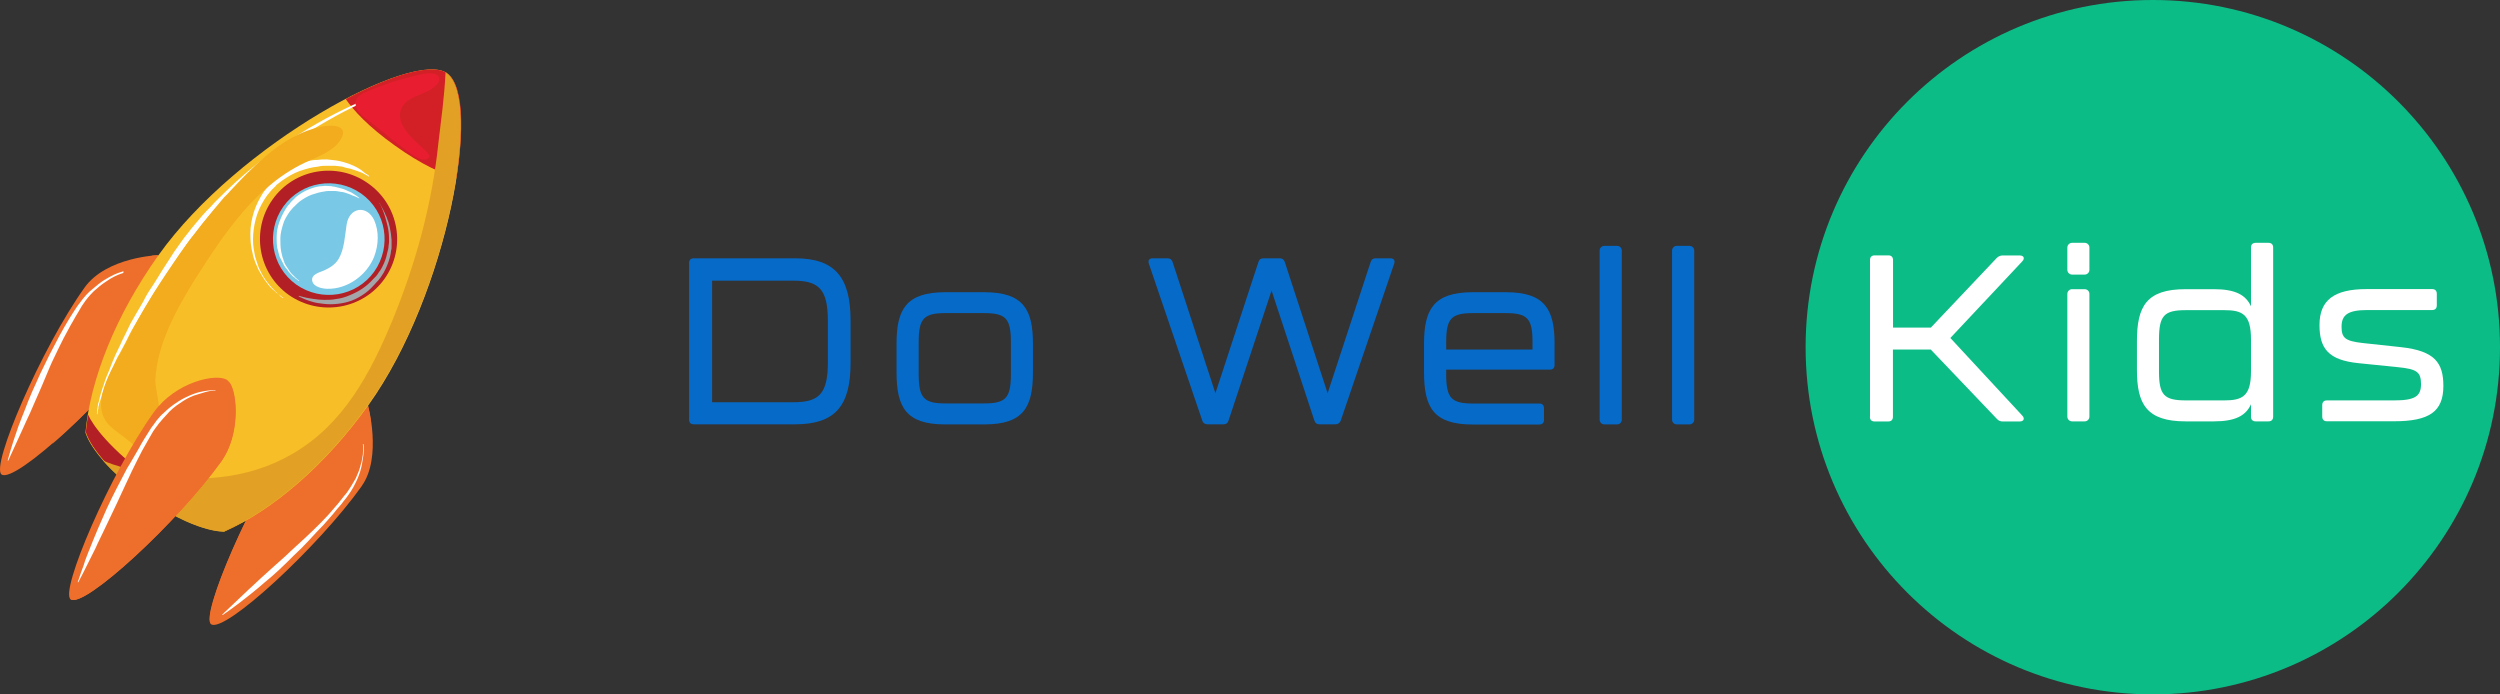 <?xml version="1.0" encoding="UTF-8"?>
<svg id="Layer_1" xmlns="http://www.w3.org/2000/svg" viewBox="0 0 255.12 70.87">
  <rect x="0" y="0" width="255.12" height="70.87" fill="#333333" stroke="none"/>
  <defs>
    <style>
      .cls-1 {
        fill: #a3a5a8;
      }

      .cls-2 {
        fill: #0cbc87;
      }

      .cls-3 {
        fill: #f8be27;
      }

      .cls-4 {
        fill: #e2a125;
      }

      .cls-5 {
        fill: #066ac9;
      }

      .cls-6 {
        fill: #d32027;
      }

      .cls-7 {
        fill: #e91d30;
      }

      .cls-8 {
        fill: #fff;
      }

      .cls-9 {
        fill: #ee6f2b;
      }

      .cls-10 {
        fill: #f2ac1d;
      }

      .cls-11 {
        fill: #78c8e6;
      }

      .cls-12 {
        fill: #b21f24;
      }
    </style>
  </defs>
  <g>
    <g>
      <path class="cls-9" d="M36.92,49.6c-4.41,6.19-14.01,15.06-15.38,14.1-1.14-.82,4.05-12.88,8.46-19.06,2.23-3.14,7.55-3.32,7.55-3.32,0,0,1.46,5.37-.64,8.28Z"/>
      <path class="cls-9" d="M25.59,55.15c1.73-2.14,3.96-3.64,5.96-5.46,2.32-2.09,4.41-4.37,6.28-6.87-.14-.91-.32-1.5-.32-1.5,0,0-5.28.18-7.55,3.32-4.28,6.01-9.28,17.65-8.46,18.97.55-3.09,2.23-6.14,4.09-8.46Z"/>
      <path class="cls-9" d="M15.54,34.32C11.12,40.5,1.52,49.38.16,48.42c-1.14-.82,4.05-12.88,8.46-19.06,2.23-3.14,7.51-3.32,7.51-3.32,0,0,1.5,5.37-.59,8.28Z"/>
      <path class="cls-9" d="M10.67,32.86c-1.32,2.78-1.09,4.96-2.27,7.33-.91,1.73-1.77,3.64-3.09,5.14,3.41-2.96,7.73-7.46,10.28-11.01,2.05-2.91.55-8.28.55-8.28,0,0-.23,0-.64.05-2.09,2.05-3.41,3.73-4.82,6.78Z"/>
      <path class="cls-3" d="M22.91,54.24c4.91-2.18,10.28-6.73,14.7-12.92,8.14-11.37,11.65-31.26,8.01-33.85-3.41-2.46-21.29,7.14-29.44,18.56-4.41,6.19-6.96,12.69-7.46,18.11,0,0,.64,2.73,6.01,6.55,5.28,3.73,8.19,3.55,8.19,3.55Z"/>
      <path class="cls-6" d="M46.57,18.12c.86-5.32.68-9.46-.96-10.65-1.46-1.05-5.51.09-10.33,2.64.82,1.18,2.27,2.78,5,4.73,2.78,2,4.91,2.91,6.28,3.28Z"/>
      <path class="cls-12" d="M15.81,49.19c-4.73-3.41-6.37-5.87-6.82-6.87-.09.59-.18,1.23-.23,1.77,0,0,.64,2.73,6.01,6.55,5.23,3.73,8.14,3.55,8.14,3.55.55-.23,1.09-.5,1.64-.82-1.09-.09-4.05-.86-8.74-4.19Z"/>
      <path class="cls-12" d="M39.24,28.45c-2.23,3.14-6.6,3.87-9.78,1.64-3.14-2.23-3.87-6.6-1.64-9.74s6.6-3.87,9.74-1.64c3.18,2.23,3.91,6.6,1.68,9.74Z"/>
      <path class="cls-11" d="M38.19,27.72c-1.82,2.55-5.37,3.14-7.96,1.32-2.55-1.82-3.14-5.37-1.32-7.96,1.82-2.55,5.37-3.14,7.96-1.32,2.55,1.82,3.14,5.37,1.32,7.96Z"/>
      <path class="cls-4" d="M45.61,7.47s-.09-.05-.14-.09c-.14,2.68-.45,4.82-.73,7.19-.64,6.23-2.32,12.33-4.69,18.11-2.23,5.37-5,10.65-10.24,13.65-4.6,2.68-10.05,3-15.2,1.91-1.36-.32-2.78-.68-4.09-1.23.91,1.05,2.23,2.27,4.19,3.69,5.23,3.73,8.14,3.55,8.14,3.55,4.91-2.18,10.28-6.73,14.7-12.92,8.19-11.37,11.69-31.26,8.05-33.85Z"/>
      <path class="cls-8" d="M37.1,45.33s.05.36,0,1c-.05.32-.09.68-.18,1.14-.09.45-.23.91-.45,1.41s-.5,1.05-.86,1.55c-.18.27-.36.5-.59.77-.18.27-.41.5-.64.77-.41.55-.91,1.05-1.36,1.59-.5.5-1,1.05-1.5,1.59s-1,1.05-1.55,1.55c-.5.5-1,1-1.5,1.46s-1,.91-1.46,1.27c-.45.41-.91.77-1.36,1.14-1.68,1.36-2.91,2.18-2.91,2.18h-.05v-.05s1.05-1,2.64-2.5c.41-.36.82-.77,1.27-1.18s.96-.86,1.46-1.32c.5-.45,1.05-.91,1.55-1.41.55-.5,1.05-.96,1.59-1.46s1.05-1,1.55-1.5c.5-.5.96-1,1.41-1.55.23-.27.45-.5.64-.77s.41-.5.59-.73c.36-.5.64-1,.91-1.46.23-.5.41-.96.5-1.36.14-.41.18-.82.23-1.09.05-.68,0-1.05,0-1.05h.09s0,0,0,0Z"/>
      <path class="cls-8" d="M12.58,27.86s-.36.09-.91.36c-.27.14-.59.32-.96.59-.36.23-.73.55-1.14.91-.36.36-.77.82-1.09,1.32-.18.23-.32.55-.5.82s-.32.55-.5.86c-.36.59-.64,1.18-1,1.82-.32.64-.64,1.27-.96,1.96-.32.64-.59,1.32-.86,1.96s-.55,1.32-.82,1.91c-.27.64-.55,1.23-.77,1.77-.27.55-.5,1.09-.73,1.59-.91,2-1.5,3.28-1.5,3.28h-.05v-.05s.36-1.41,1.09-3.46c.18-.5.41-1.05.64-1.64.23-.59.45-1.18.73-1.82s.59-1.27.86-1.91c.32-.64.64-1.32.96-1.96.32-.64.68-1.27,1-1.91.36-.64.68-1.23,1.05-1.82.18-.27.36-.59.55-.86.18-.27.36-.55.55-.77.36-.5.77-.96,1.23-1.32.41-.36.82-.68,1.18-.91.36-.23.73-.41,1-.55.59-.27.96-.32.96-.36q0,.14,0,.18h0Z"/>
      <path class="cls-8" d="M44.25,7.84s-.77.18-2.09.59-3.18,1.14-5.37,2.14c-1.09.5-2.23,1.09-3.41,1.77-1.18.68-2.41,1.41-3.64,2.27-1.23.82-2.46,1.77-3.64,2.78s-2.37,2.09-3.46,3.23c-.27.27-.55.59-.82.86-.27.32-.55.59-.77.91-.27.32-.5.59-.73.91-.27.32-.45.64-.73.91-.5.59-.91,1.27-1.36,1.87-.41.64-.82,1.27-1.23,1.91-.41.64-.82,1.23-1.23,1.82-.18.32-.36.59-.55.91-.18.32-.36.59-.55.91-.36.59-.68,1.14-1,1.68s-.59,1.09-.86,1.64c-.14.27-.27.5-.41.77-.14.27-.27.5-.41.73-.23.5-.45.96-.64,1.41-.09.23-.18.41-.27.64s-.14.41-.23.59c-.14.41-.27.73-.41,1.09-.09.32-.18.64-.27.86-.05.14-.09.23-.09.36-.05.09-.05.23-.05.32-.09.36-.09.55-.09.55h-.05s0-.18.05-.59c0-.09.05-.18.05-.32s.05-.23.09-.36c.05-.27.14-.59.23-.91s.23-.68.36-1.09c.05-.18.14-.41.23-.64s.18-.41.27-.64c.18-.45.36-.96.59-1.46s.5-1,.73-1.55c.27-.55.55-1.09.82-1.68.32-.55.64-1.14,1-1.73.18-.32.36-.59.5-.91.18-.32.36-.64.55-.91.41-.59.77-1.23,1.18-1.87.41-.64.82-1.27,1.23-1.91.23-.32.45-.64.68-.96.23-.32.45-.64.73-.96.23-.32.5-.64.73-.91.27-.32.5-.59.77-.91.27-.32.55-.59.82-.86.27-.32.55-.59.82-.86,1.14-1.14,2.32-2.23,3.55-3.23s2.46-1.91,3.73-2.73c2.5-1.64,5-2.96,7.19-3.91,2.09-1,4-1.64,5.32-2.05,1.32-.41,2.14-.55,2.14-.55v.05Z"/>
      <path class="cls-8" d="M28.91,30.4s-.09-.05-.23-.18c-.09-.05-.14-.14-.27-.18-.05-.05-.09-.09-.18-.14l-.18-.18c-.14-.09-.27-.23-.41-.36-.14-.14-.27-.32-.41-.5-.14-.18-.27-.36-.41-.59-.14-.23-.27-.45-.41-.68-.05-.14-.14-.27-.18-.41-.05-.14-.14-.27-.18-.41-.09-.27-.23-.59-.27-.91-.18-.64-.23-1.32-.23-2.05s.14-1.46.36-2.18c.23-.73.59-1.41,1-2.05l.36-.45c.09-.14.23-.27.36-.45l.18-.23c.05-.09.14-.14.23-.18.14-.14.27-.27.41-.36.59-.45,1.23-.86,1.91-1.14s1.36-.45,2.05-.45c.32-.05.64-.05.96-.05.14,0,.32.05.45.05s.32.05.45.05c.27.05.55.09.82.18.23.09.5.14.68.23.23.09.41.18.59.27s.32.18.45.27c.09.05.14.09.18.14.05.05.14.09.18.14.09.09.18.14.27.18.14.09.23.18.23.18v.05h-.05s-.09-.05-.23-.14c-.09-.05-.18-.09-.27-.14-.05-.05-.09-.05-.18-.09-.05-.05-.14-.05-.23-.09-.14-.05-.32-.14-.5-.18s-.36-.14-.59-.18-.45-.09-.68-.18c-.23-.05-.5-.05-.77-.09h-.41c-.14,0-.27,0-.41,0-.27,0-.59,0-.91.09-.59.05-1.23.23-1.87.45-.64.23-1.23.59-1.82,1-.14.09-.27.23-.41.32-.09.05-.14.09-.18.18l-.18.18c-.27.23-.5.55-.73.82-.41.59-.77,1.23-1,1.91-.23.68-.36,1.36-.41,2.05-.05.68,0,1.36.14,1.96.05.32.14.59.23.86.05.14.09.27.14.41.05.14.09.27.18.41.14.23.23.5.36.68.14.23.27.41.41.59.14.18.27.32.41.5l.36.36.18.18.14.14c.09.09.18.14.23.23.14.09.23.18.23.18q.09,0,.05,0s0,.05,0,0Z"/>
      <path class="cls-8" d="M30.51,28.68s-.05-.05-.14-.09c-.05-.05-.09-.09-.18-.14-.05-.05-.09-.05-.09-.09-.05-.05-.09-.09-.14-.09l-.27-.27c-.09-.09-.18-.23-.27-.32-.09-.14-.18-.27-.32-.41-.09-.14-.18-.32-.27-.5-.05-.09-.09-.18-.14-.27-.05-.09-.09-.18-.14-.27-.05-.18-.14-.41-.18-.64-.14-.41-.14-.91-.14-1.41s.09-1,.27-1.5c.18-.5.41-.96.68-1.41l.23-.32c.09-.09.18-.18.27-.32l.14-.14s.09-.09.14-.14c.09-.09.18-.18.27-.27.41-.32.86-.59,1.32-.77.45-.18.96-.32,1.41-.32.23-.05.45,0,.68,0,.09,0,.23,0,.32.05.09,0,.18,0,.32.05.18.05.36.09.55.14.18.05.32.09.5.18.14.05.27.14.41.18s.23.14.32.18c.05.05.09.05.14.09.05.05.09.05.14.09.09.05.14.09.18.14.09.09.14.09.14.09v.05h-.05s-.05-.05-.18-.09c-.05-.05-.14-.05-.18-.09-.05,0-.09-.05-.14-.05s-.09-.05-.14-.05c-.09-.05-.23-.09-.32-.14-.14-.05-.27-.09-.41-.14-.14-.05-.32-.09-.45-.09-.18-.05-.36-.05-.55-.09h-.27c-.09,0-.18,0-.27,0-.18,0-.41,0-.59.05-.41.05-.86.18-1.27.32-.41.14-.86.41-1.23.68-.09.09-.18.14-.27.23-.05.05-.09.09-.14.14l-.14.14c-.18.14-.32.36-.5.55-.27.41-.55.82-.68,1.32-.14.45-.27.96-.27,1.41s0,.91.09,1.36c.05.23.09.41.14.59.05.09.09.18.09.27.05.09.09.18.09.27.09.18.18.32.27.45.09.14.18.27.27.41.09.14.18.23.27.32l.27.27.09.09s.09.05.09.09c.05.05.14.09.18.14.05,0,.09.05.05.09t0,0s.05,0,0,0Z"/>
      <path class="cls-1" d="M38.74,20.71s.05.05.09.18c.05.09.14.27.27.5.05.09.09.23.18.36.05.14.09.27.18.41.05.14.09.32.18.5.05.18.09.36.14.55.09.41.14.82.18,1.27v.36c0,.14,0,.23,0,.36s0,.23-.05.36c0,.14-.05.23-.05.36-.09.5-.27,1-.5,1.5-.05.14-.14.23-.18.36l-.23.36c-.09.14-.14.23-.23.32l-.14.18-.14.14c-.36.41-.73.82-1.18,1.14s-.91.59-1.41.77-.96.27-1.46.32c-.45.05-.91.05-1.32,0s-.77-.09-1.09-.18-.59-.18-.82-.27c-.45-.18-.68-.32-.68-.32v-.05h.05s.27.09.68.18c.23.05.5.09.82.14s.68.09,1.05.09c.41,0,.82,0,1.23-.09.45-.05.91-.18,1.32-.36.45-.18.91-.41,1.32-.68s.82-.64,1.14-1l.14-.14.14-.14c.09-.09.18-.23.23-.32l.23-.32c.05-.09.14-.23.18-.32.23-.45.41-.91.5-1.41.05-.14.05-.23.09-.36s.05-.23.05-.36.05-.23.05-.36v-.36c0-.45-.05-.86-.14-1.27-.05-.18-.09-.36-.14-.55-.05-.18-.09-.32-.14-.5-.05-.14-.09-.27-.14-.41-.05-.14-.09-.23-.14-.36-.09-.23-.18-.36-.23-.5-.05-.05-.09-.09-.05-.09t0,0s0-.05,0,0Z"/>
      <path class="cls-7" d="M38.15,12.71c-.14-.09-.23-.18-.36-.27-.59-.45-1.41-.96-1.5-1.77-.09-.91.91-1.23,1.59-1.5,1.14-.45,2.32-.91,3.5-1.18.64-.14,3.05-1,3.41-.09.27.64-.91,1.32-1.36,1.5-.86.41-1.91.64-2.41,1.55-.86,1.55,1.09,3.23,2.09,4.14.14.14.86.73.68.96-.55.73-2-.45-2.46-.82-1.09-.77-2.09-1.68-3.18-2.5Z"/>
      <path class="cls-10" d="M23.41,19.58c1.14-1.23,2.32-2.46,3.59-3.55,1.73-1.5,3.73-2.73,6.01-3.14.77-.14,2.41-.14,1.91,1.05-.59,1.32-2.14,1.91-3.37,2.46-5.32,2.32-8.64,7.37-11.65,12.1-1.87,3-3.91,6.69-4.05,10.33-.05,1.05,2.09,9.14-1,7.42-.77-.41-1.46-1.09-2.18-1.64-.55-.41-1.41-1-1.77-1.5-1.77-2.41.96-6.05,1.96-8.14,1.59-3.28,3.55-6.32,5.64-9.28,1.36-1.96,2.87-3.78,4.41-5.6.18-.14.32-.32.5-.5Z"/>
      <path class="cls-9" d="M22.59,47.06c-4.41,6.19-14.01,15.06-15.38,14.1-1.14-.82,4.05-12.88,8.46-19.06,2.23-3.14,6.46-4.05,7.51-3.32,1,.73,1.46,5.37-.59,8.28Z"/>
      <path class="cls-9" d="M23.41,39c-2.5,9.01-8.74,16.65-16.24,22.07,0,.05.05.05.05.09,1.36.96,10.96-7.92,15.38-14.1,1.91-2.68,1.68-6.87.82-8.05Z"/>
      <path class="cls-8" d="M22,39.87h-.27c-.18,0-.45.05-.77.14-.32.09-.73.23-1.18.36-.45.18-.91.41-1.41.77-.5.32-1,.73-1.41,1.23-.23.23-.45.5-.68.77-.14.14-.18.27-.32.41-.09.14-.23.32-.32.45-.36.64-.77,1.32-1.14,2s-.68,1.36-1.05,2.09c-.32.73-.68,1.41-1,2.14-.32.68-.64,1.41-.96,2.05-.32.68-.64,1.32-.91,1.91-.27.59-.59,1.18-.82,1.73-1.05,2.14-1.77,3.5-1.77,3.5h-.05v-.05s.14-.36.36-1.05c.14-.32.27-.73.41-1.18.18-.45.36-.96.59-1.5.23-.55.45-1.14.73-1.77s.55-1.27.86-1.96c.32-.68.64-1.36,1-2.05.36-.68.73-1.41,1.09-2.09.41-.64.77-1.32,1.18-2,.36-.68.77-1.32,1.18-1.96.09-.18.23-.32.32-.45s.23-.32.32-.45c.23-.27.45-.55.73-.77.5-.5,1-.86,1.5-1.18.5-.32,1-.55,1.46-.73s.86-.27,1.18-.32c.32-.05.59-.09.82-.09h.27s.05-.05.05.05c0-.05,0,0,0,0Z"/>
    </g>
    <path class="cls-8" d="M38.19,26.17c.45-1.18.5-2.55,0-3.69-.73-1.59-2.55-1.36-2.82.45-.18,1.18-.23,2.5-.82,3.5-.36.59-.91.91-1.5,1.18-.45.18-1.36.41-1.18,1.09.14.59,1.05.77,1.55.77,2.05.05,4.05-1.41,4.78-3.32Z"/>
  </g>
  <g>
    <path class="cls-5" d="M70.32,42.83v-15.99c0-.31.17-.48.48-.48h10.34c4.1,0,5.66,1.97,5.66,6.36v4.32c0,4.37-1.56,6.26-5.66,6.26h-10.34c-.31,0-.48-.17-.48-.48ZM80.93,41.05c2.59,0,3.55-.79,3.55-4.03v-4.3c0-3.24-.94-4.08-3.55-4.08h-8.26v12.41h8.26Z"/>
    <path class="cls-5" d="M91.49,37.98v-2.9c0-3.48.96-5.26,4.97-5.26h3.98c4.01,0,4.97,1.78,4.97,5.26v2.9c0,3.58-.96,5.33-4.97,5.33h-3.98c-4.01,0-4.97-1.75-4.97-5.33ZM100.4,41.17c2.23,0,2.76-.53,2.76-3v-3.27c0-2.42-.53-2.95-2.76-2.95h-3.89c-2.23,0-2.76.53-2.76,2.95v3.27c0,2.47.53,3,2.76,3h3.89Z"/>
    <path class="cls-5" d="M122.69,42.92l-5.45-16.01c-.12-.34.05-.55.38-.55h1.51c.26,0,.43.1.53.38l4.37,13.39,4.39-13.39c.1-.29.26-.38.53-.38h1.63c.26,0,.43.1.53.38l4.37,13.39,4.39-13.39c.1-.29.26-.38.53-.38h1.49c.34,0,.5.22.38.55l-5.45,16.01c-.1.26-.29.38-.55.38h-1.61c-.26,0-.43-.1-.53-.38l-4.37-13.27-4.39,13.27c-.1.29-.26.38-.53.38h-1.61c-.26,0-.46-.12-.55-.38Z"/>
    <path class="cls-5" d="M145.32,37.98v-2.9c0-3.48.96-5.26,4.97-5.26h3.38c4.01,0,4.97,1.78,4.97,5.26v2.16c0,.31-.17.48-.48.48h-10.58v.46c0,2.47.53,3,2.76,3h6.74c.31,0,.48.17.48.48v1.18c0,.31-.17.48-.48.48h-6.79c-4.01,0-4.97-1.75-4.97-5.33ZM156.39,35.67v-.77c0-2.42-.53-2.95-2.76-2.95h-3.29c-2.23,0-2.76.53-2.76,2.95v.77h8.81Z"/>
    <path class="cls-5" d="M163.73,25.09h1.29c.27,0,.48.22.48.48v17.26c0,.26-.21.48-.48.48h-1.3c-.26,0-.48-.21-.48-.48v-17.26c0-.27.22-.48.48-.48Z"/>
    <path class="cls-5" d="M171.12,25.09h1.29c.27,0,.48.22.48.48v17.26c0,.26-.21.48-.48.48h-1.3c-.26,0-.48-.21-.48-.48v-17.26c0-.27.22-.48.48-.48Z"/>
  </g>
  <g>
    <circle class="cls-2" cx="219.69" cy="35.43" r="35.43"/>
    <path class="cls-8" d="M190.83,42.52v-15.98c0-.31.17-.48.48-.48h1.39c.31,0,.48.17.48.48v6.89h3.86l6.72-7.1c.17-.17.36-.26.6-.26h1.75c.41,0,.55.29.26.6l-7.34,7.82,7.34,7.92c.29.31.14.6-.26.6h-1.73c-.24,0-.43-.07-.6-.26l-6.75-7.08h-3.86v6.86c0,.31-.17.48-.48.48h-1.39c-.31,0-.48-.17-.48-.48Z"/>
    <path class="cls-8" d="M211.44,24.78h1.3c.26,0,.48.21.48.48v2.28c0,.27-.22.48-.48.48h-1.29c-.27,0-.48-.22-.48-.48v-2.28c0-.26.21-.48.48-.48Z"/>
    <path class="cls-8" d="M211.44,29.51h1.3c.26,0,.48.21.48.48v12.53c0,.27-.22.48-.48.48h-1.29c-.27,0-.48-.22-.48-.48v-12.53c0-.26.21-.48.48-.48Z"/>
    <path class="cls-8" d="M230.19,24.78h1.3c.31,0,.48.17.48.48v17.26c0,.31-.17.48-.48.48h-1.3c-.31,0-.48-.17-.48-.48v-1.27c-.53,1.18-1.61,1.75-3.79,1.75h-2.88c-4.01,0-4.97-1.78-4.97-5.26v-2.9c0-3.58.96-5.33,4.97-5.33h2.88c2.18,0,3.26.58,3.79,1.75v-6c0-.31.17-.48.48-.48ZM229.71,37.91v-3.26c0-2.57-.86-3-2.74-3h-3.89c-2.23,0-2.76.53-2.76,3v3.26c0,2.42.53,2.95,2.76,2.95h3.89c1.87,0,2.74-.43,2.74-2.95Z"/>
    <path class="cls-8" d="M236.98,42.52v-1.18c0-.31.17-.48.48-.48h6.86c2.14,0,2.74-.43,2.74-1.66s-.41-1.54-2.35-1.73l-4.03-.41c-3.07-.31-3.98-1.49-3.98-3.89,0-2.52,1.46-3.67,4.82-3.67h6.67c.31,0,.48.17.48.48v1.18c0,.31-.17.48-.48.48h-6.62c-1.94,0-2.62.48-2.62,1.7,0,1.13.36,1.46,2.11,1.66l3.98.43c3.46.38,4.3,1.63,4.3,3.96,0,2.62-1.44,3.6-5.04,3.6h-6.84c-.31,0-.48-.17-.48-.48Z"/>
  </g>
</svg>